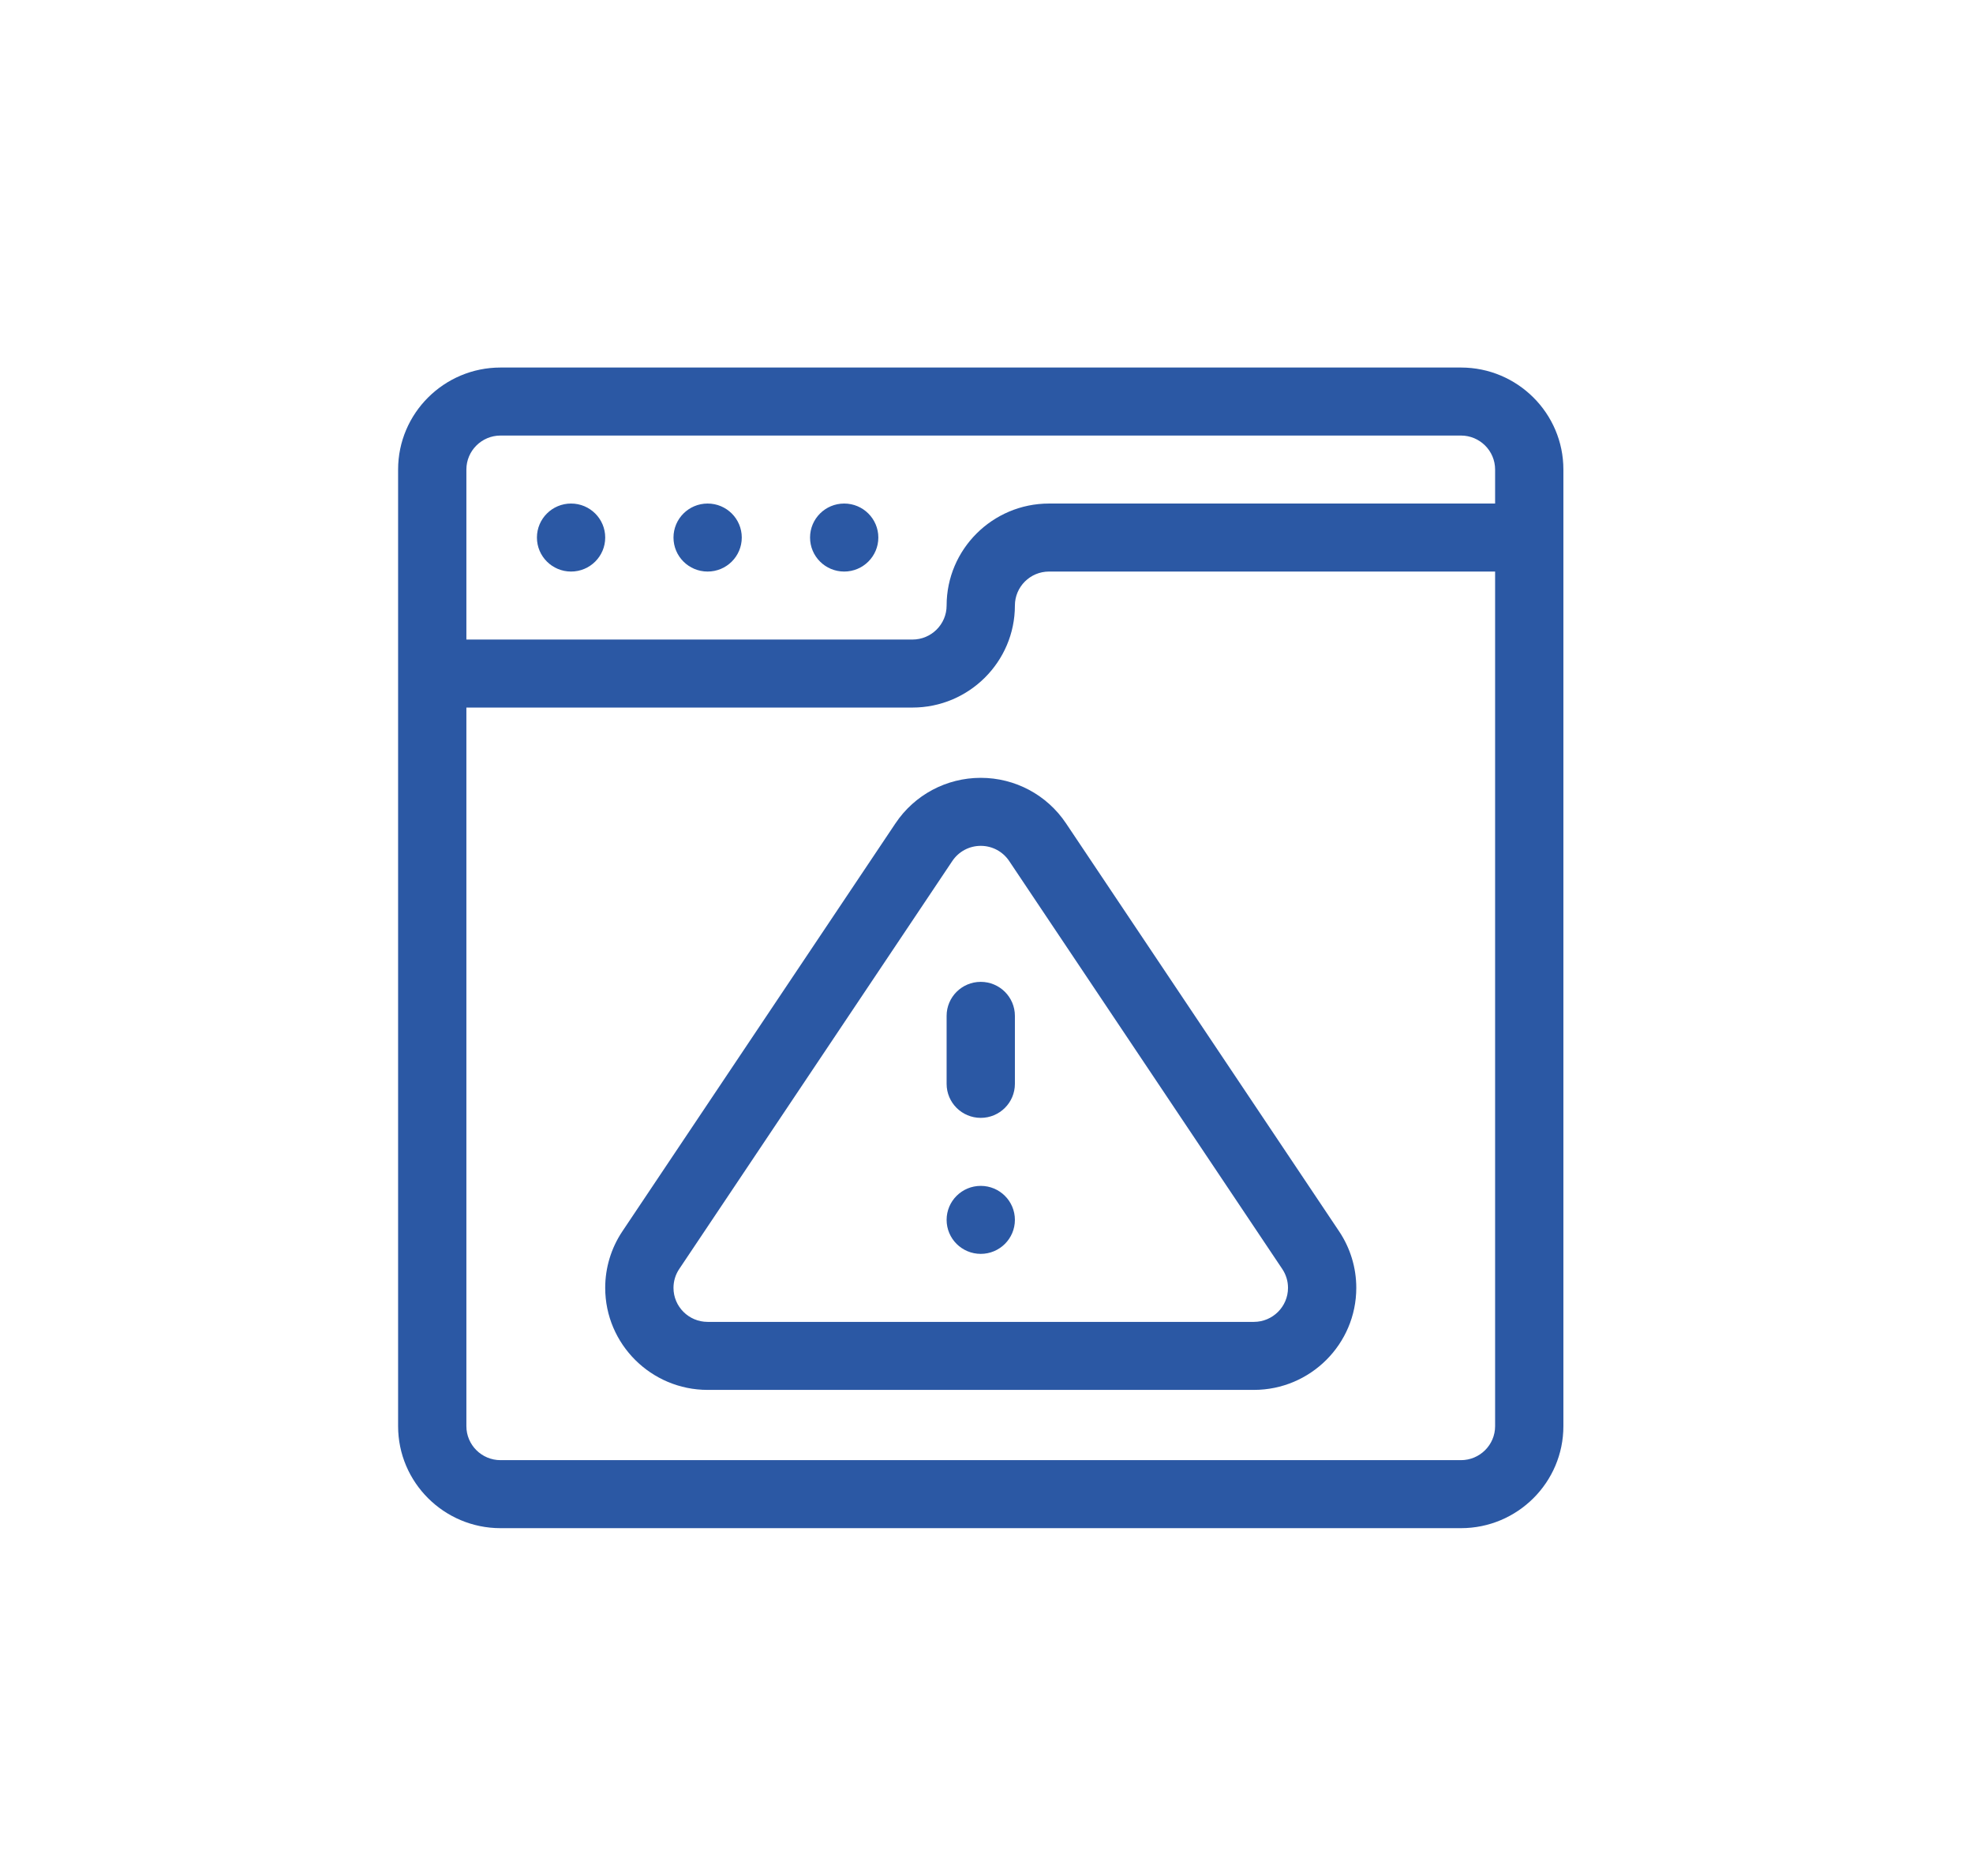 <?xml version="1.0" encoding="UTF-8"?>
<svg xmlns="http://www.w3.org/2000/svg" width="102" height="97" viewBox="0 0 102 97" fill="none">
  <path d="M50.703 61.305C49.728 61.305 48.938 62.092 48.938 63.062C48.938 64.033 49.728 64.82 50.703 64.82C51.677 64.82 52.468 64.033 52.468 63.062C52.468 62.092 51.677 61.305 50.703 61.305ZM46.295 42.562L32.175 63.655C31.596 64.521 31.287 65.538 31.288 66.578C31.288 69.486 33.664 71.852 36.583 71.852H64.822C67.742 71.852 70.117 69.486 70.117 66.578C70.118 65.538 69.809 64.521 69.23 63.656L55.11 42.562C54.125 41.09 52.477 40.211 50.703 40.211C48.928 40.211 47.28 41.09 46.295 42.562ZM52.173 44.512L66.293 65.606C66.485 65.894 66.588 66.232 66.587 66.578C66.587 67.547 65.795 68.336 64.822 68.336H36.583C35.61 68.336 34.818 67.547 34.818 66.578C34.818 66.23 34.92 65.893 35.112 65.606L49.232 44.512C49.561 44.02 50.111 43.727 50.703 43.727C51.294 43.727 51.844 44.02 52.173 44.512ZM43.643 26.031C42.668 26.031 41.878 26.818 41.878 27.789C41.878 28.76 42.668 29.547 43.643 29.547C44.617 29.547 45.408 28.76 45.408 27.789C45.408 26.818 44.617 26.031 43.643 26.031ZM48.938 52.516V56.031C48.938 57.002 49.728 57.789 50.703 57.789C51.677 57.789 52.468 57.002 52.468 56.031V52.516C52.468 51.545 51.677 50.758 50.703 50.758C49.728 50.758 48.938 51.545 48.938 52.516ZM36.583 26.031C35.608 26.031 34.818 26.818 34.818 27.789C34.818 28.76 35.608 29.547 36.583 29.547C37.558 29.547 38.348 28.76 38.348 27.789C38.348 26.818 37.558 26.031 36.583 26.031ZM29.523 26.031C28.549 26.031 27.758 26.818 27.758 27.789C27.758 28.76 28.549 29.547 29.523 29.547C30.498 29.547 31.288 28.76 31.288 27.789C31.288 26.818 30.498 26.031 29.523 26.031ZM75.529 19H25.876C22.956 19 20.581 21.366 20.581 24.273V73.727C20.581 76.634 22.956 79 25.876 79H75.529C78.449 79 80.824 76.634 80.824 73.727V24.273C80.824 21.366 78.449 19 75.529 19ZM77.294 73.727C77.294 74.696 76.502 75.484 75.529 75.484H25.876C24.903 75.484 24.111 74.696 24.111 73.727V36.578H47.173C50.092 36.578 52.468 34.212 52.468 31.305C52.468 30.335 53.259 29.547 54.232 29.547H77.294V73.727ZM77.294 26.031H54.232C51.313 26.031 48.938 28.397 48.938 31.305C48.938 32.274 48.146 33.062 47.173 33.062H24.111V24.273C24.111 23.304 24.903 22.516 25.876 22.516H75.529C76.502 22.516 77.294 23.304 77.294 24.273V26.031Z" fill="#2B58A4"></path>
</svg>
